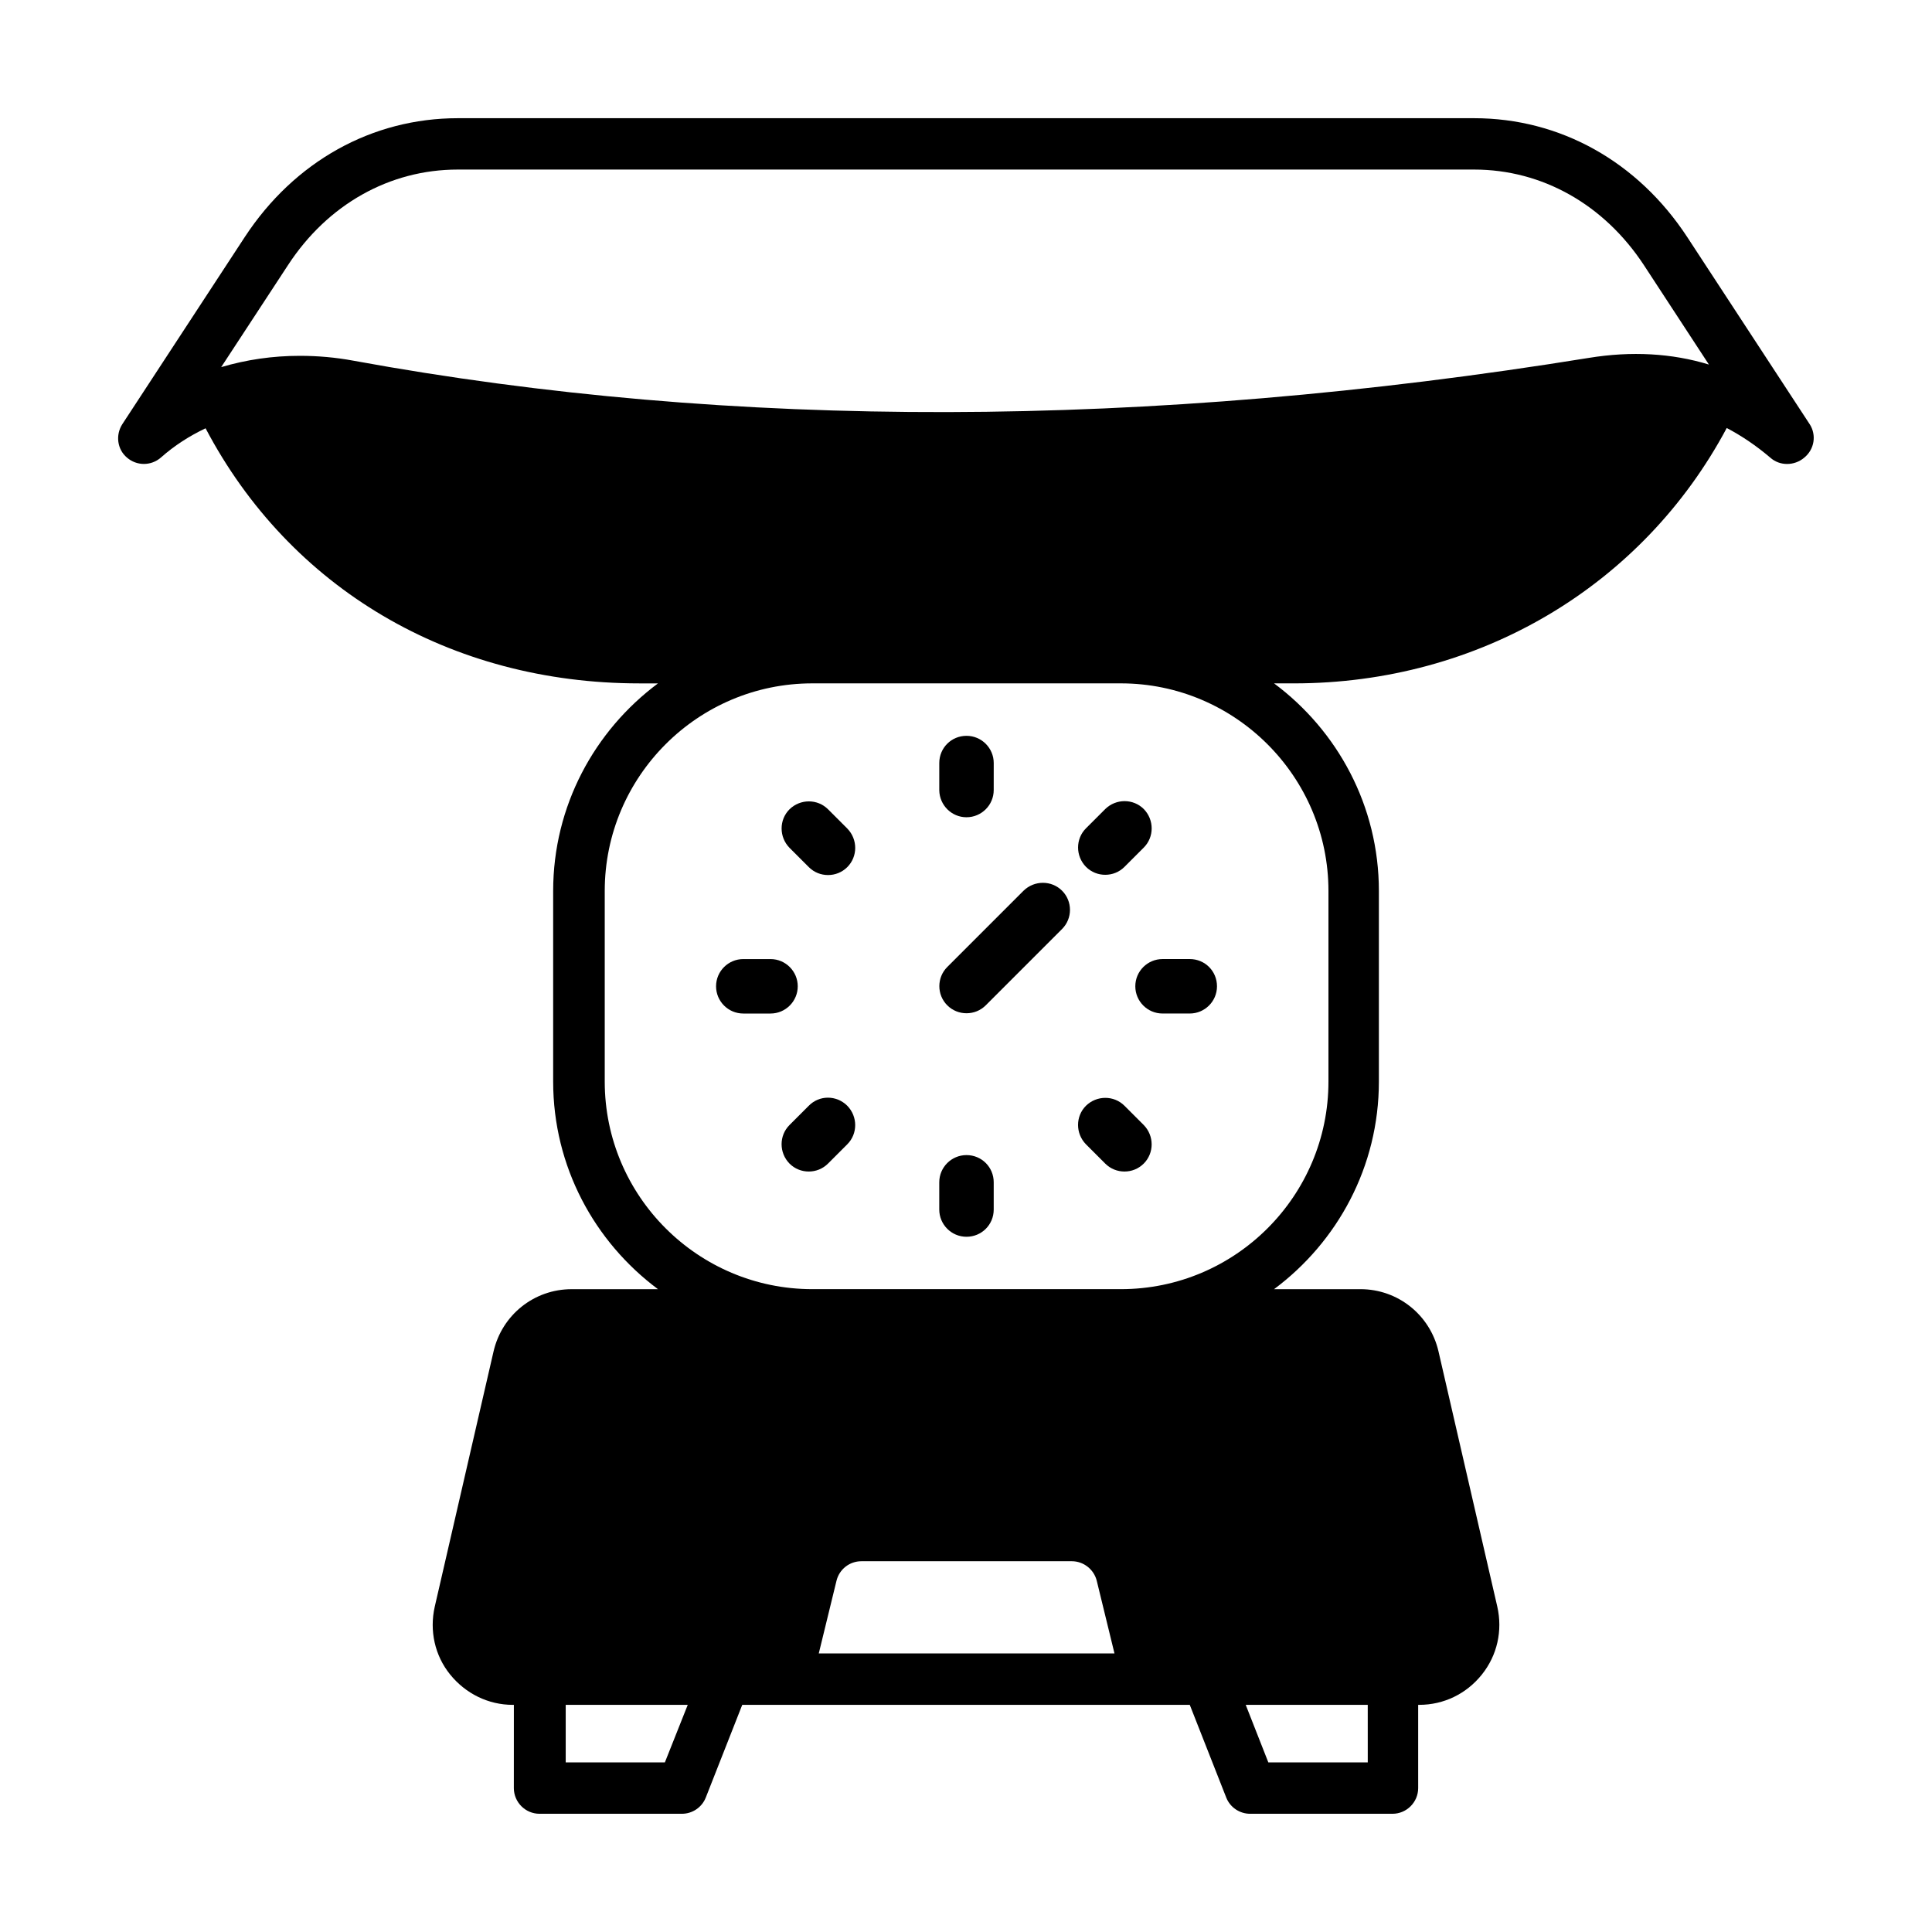 <?xml version="1.0" encoding="UTF-8"?>
<!-- Uploaded to: SVG Find, www.svgrepo.com, Generator: SVG Find Mixer Tools -->
<svg fill="#000000" width="800px" height="800px" version="1.1" viewBox="144 144 512 512" xmlns="http://www.w3.org/2000/svg">
 <g>
  <path d="m623.58 256.41-32.477-49.633c-13.141-20.016-33.699-31.453-56.441-31.453h-269.33c-22.738 0-43.301 11.438-56.441 31.453l-32.477 49.633c-1.84 2.859-1.363 6.672 1.227 8.852 2.586 2.246 6.398 2.246 8.988 0 3.609-3.199 7.559-5.719 11.848-7.762 22.328 42.414 64.812 67.605 114.99 67.605h4.902c-16.816 12.527-27.777 32.477-27.777 55.012v50.516c0 22.535 10.961 42.484 27.777 55.012h-22.875c-9.941 0-18.449 6.809-20.695 16.477l-15.59 67.676c-1.43 6.332 0 12.938 4.086 17.973 4.086 5.039 10.078 8.035 16.613 8.035h0.273l-0.008 22.055c0 3.746 3.062 6.809 6.809 6.809h37.719c2.793 0 5.309-1.703 6.332-4.289l9.668-24.578h118.6l9.668 24.578c1.02 2.586 3.539 4.289 6.332 4.289h37.719c3.746 0 6.809-3.062 6.809-6.809v-22.059h0.273c6.535 0 12.527-2.926 16.613-8.035 4.086-5.106 5.516-11.641 4.086-17.973l-15.59-67.676c-2.246-9.668-10.758-16.477-20.695-16.477h-22.875c16.816-12.527 27.777-32.477 27.777-55.012v-50.516c0-22.535-10.961-42.484-27.777-55.012h5.242c49.086 0 92.387-25.805 114.72-67.676 4.016 2.109 7.828 4.699 11.508 7.828 1.293 1.156 2.859 1.703 4.492 1.703 1.566 0 3.199-0.543 4.492-1.633 2.785-2.242 3.328-6.055 1.492-8.914zm-303.38 354.64h-26.281v-15.25h32.34zm40.781-28.867 4.699-19.266c0.75-3.062 3.473-5.176 6.606-5.176h55.758c3.133 0 5.856 2.18 6.606 5.176l4.699 19.266zm145.42 28.867h-26.281l-5.992-15.25h32.34l0.004 15.25zm-10.348-230.94v50.516c0 30.297-24.645 55.012-55.012 55.012h-81.766c-30.297 0-55.012-24.645-55.012-55.012v-50.516c0-30.297 24.645-55.012 55.012-55.012h81.766c30.297 0.004 55.012 24.715 55.012 55.012zm69.035-141.27c-116.96 18.926-227.12 19.133-327.41 0.75-4.766-0.887-9.531-1.293-14.23-1.293-7.215 0-14.16 1.02-20.832 2.996l17.703-27.027c10.48-16.07 26.891-25.332 45-25.332h269.33c18.043 0 34.449 9.258 45.004 25.328l17.227 26.348c-9.805-2.996-20.496-3.609-31.797-1.77z"/>
  <path d="m363.44 358.47c-2.793-2.793-7.352-2.793-10.211 0-2.793 2.793-2.793 7.352 0 10.211l5.106 5.106c1.43 1.43 3.269 2.109 5.106 2.109 1.84 0 3.676-0.68 5.106-2.109 2.793-2.793 2.793-7.352 0-10.211z"/>
  <path d="m355.41 405.38c0-3.949-3.199-7.215-7.215-7.215h-7.215c-3.949 0-7.215 3.199-7.215 7.215 0 3.949 3.199 7.215 7.215 7.215h7.215c4.012 0 7.215-3.269 7.215-7.215z"/>
  <path d="m358.33 437.04-5.106 5.106c-2.793 2.793-2.793 7.352 0 10.211 1.43 1.43 3.269 2.109 5.106 2.109 1.84 0 3.676-0.68 5.106-2.109l5.106-5.106c2.793-2.793 2.793-7.352 0-10.211-2.859-2.859-7.418-2.859-10.211 0z"/>
  <path d="m400.13 450.11c-3.949 0-7.215 3.199-7.215 7.215v7.215c0 3.949 3.199 7.215 7.215 7.215 4.016 0 7.215-3.199 7.215-7.215v-7.215c0.004-4.012-3.195-7.215-7.215-7.215z"/>
  <path d="m442 437.04c-2.793-2.793-7.352-2.793-10.211 0-2.793 2.793-2.793 7.352 0 10.211l5.106 5.106c1.43 1.43 3.269 2.109 5.106 2.109 1.84 0 3.676-0.68 5.106-2.109 2.793-2.793 2.793-7.352 0-10.211z"/>
  <path d="m415.25 380.05-20.219 20.219c-2.793 2.793-2.793 7.352 0 10.145 1.43 1.43 3.269 2.109 5.106 2.109 1.84 0 3.676-0.68 5.106-2.109l20.219-20.219c2.793-2.793 2.793-7.352 0-10.145-2.789-2.793-7.352-2.793-10.211 0z"/>
  <path d="m400.13 360.58c3.949 0 7.215-3.199 7.215-7.215l0.004-7.148c0-3.949-3.199-7.215-7.215-7.215s-7.215 3.199-7.215 7.215v7.215c0.062 3.949 3.266 7.148 7.211 7.148z"/>
  <path d="m459.3 398.16h-7.215c-3.949 0-7.215 3.199-7.215 7.215 0 3.949 3.199 7.215 7.215 7.215h7.215c3.949 0 7.215-3.199 7.215-7.215 0.004-4.016-3.195-7.215-7.215-7.215z"/>
  <path d="m436.9 375.83c1.84 0 3.676-0.68 5.106-2.109l5.106-5.106c2.793-2.793 2.793-7.352 0-10.211-2.793-2.793-7.352-2.793-10.211 0l-5.106 5.106c-2.793 2.793-2.793 7.352 0 10.211 1.43 1.43 3.269 2.109 5.106 2.109z"/>
 </g>
</svg>